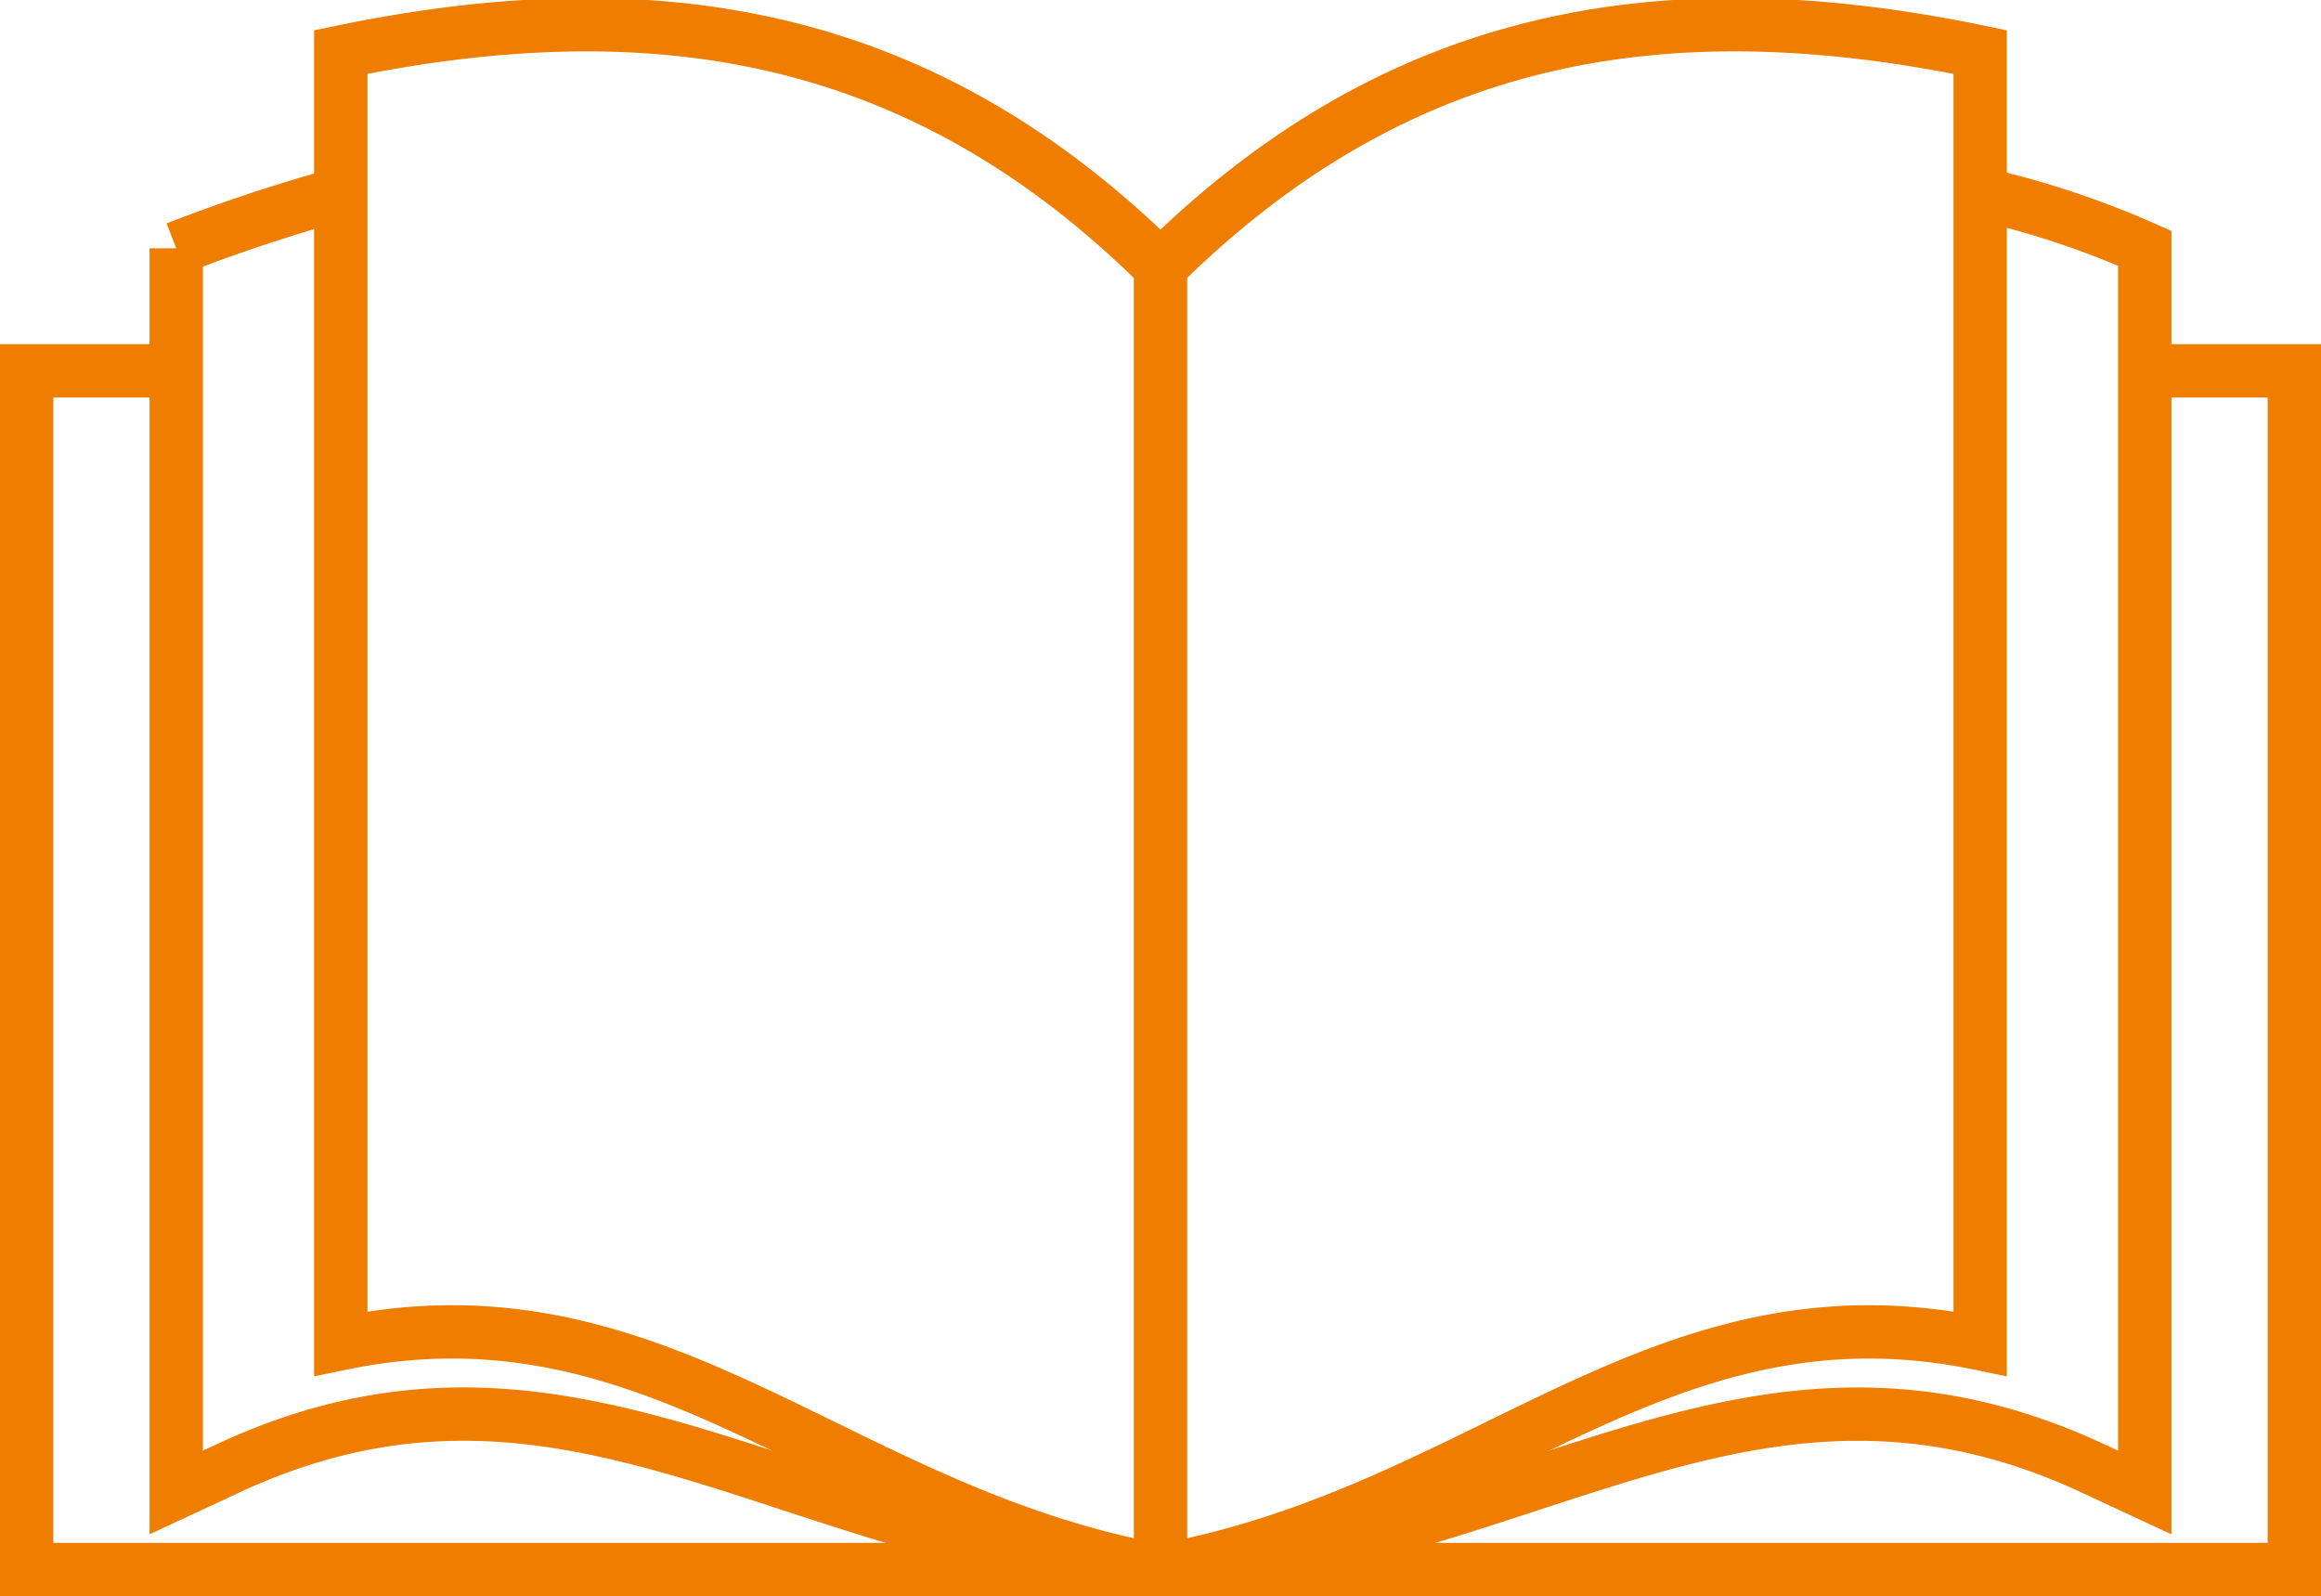<svg xmlns="http://www.w3.org/2000/svg" width="87.027" height="59.847" viewBox="0 0 87.027 59.847">
  <g id="Group_10" data-name="Group 10" transform="translate(1 0.929)">
    <line id="Line_3" data-name="Line 3" y1="48.853" transform="translate(42.514 9.064)" fill="none" stroke="#ef7d00" stroke-miterlimit="10" stroke-width="2"/>
    <path id="Path_25" data-name="Path 25" d="M466.8,844.6c-12.01-2.49-21.923-.678-30.735,8.049-8.812-8.727-18.725-10.538-30.735-8.049v48.426c11.823-2.451,18.34,6.036,30.174,8.411a2.843,2.843,0,0,0,1.121,0c11.835-2.375,18.351-10.861,30.175-8.411V844.6Z" transform="translate(-393.552 -843.578)" fill="none" stroke="#ef7d00" stroke-miterlimit="10" stroke-width="2"/>
    <path id="Path_26" data-name="Path 26" d="M533.129,863.589a33.509,33.509,0,0,1,6.168,2.044v46.65l-1.945-.905c-12.691-5.908-20.993,2.845-34.96,3.792h0" transform="translate(-459.879 -857.253)" fill="none" stroke="#ef7d00" stroke-miterlimit="10" stroke-width="2"/>
    <path id="Path_27" data-name="Path 27" d="M422.751,915.169h0c-13.967-.947-22.268-9.7-34.96-3.792l-1.945.905v-46.65a63.5,63.5,0,0,1,6.169-2.044" transform="translate(-380.238 -857.253)" fill="none" stroke="#ef7d00" stroke-miterlimit="10" stroke-width="2"/>
    <path id="Path_28" data-name="Path 28" d="M373.742,884.553h-5.609v44.942H453.16V884.553h-5.609" transform="translate(-368.133 -871.578)" fill="none" stroke="#ef7d00" stroke-miterlimit="10" stroke-width="2"/>
  </g>
</svg>
